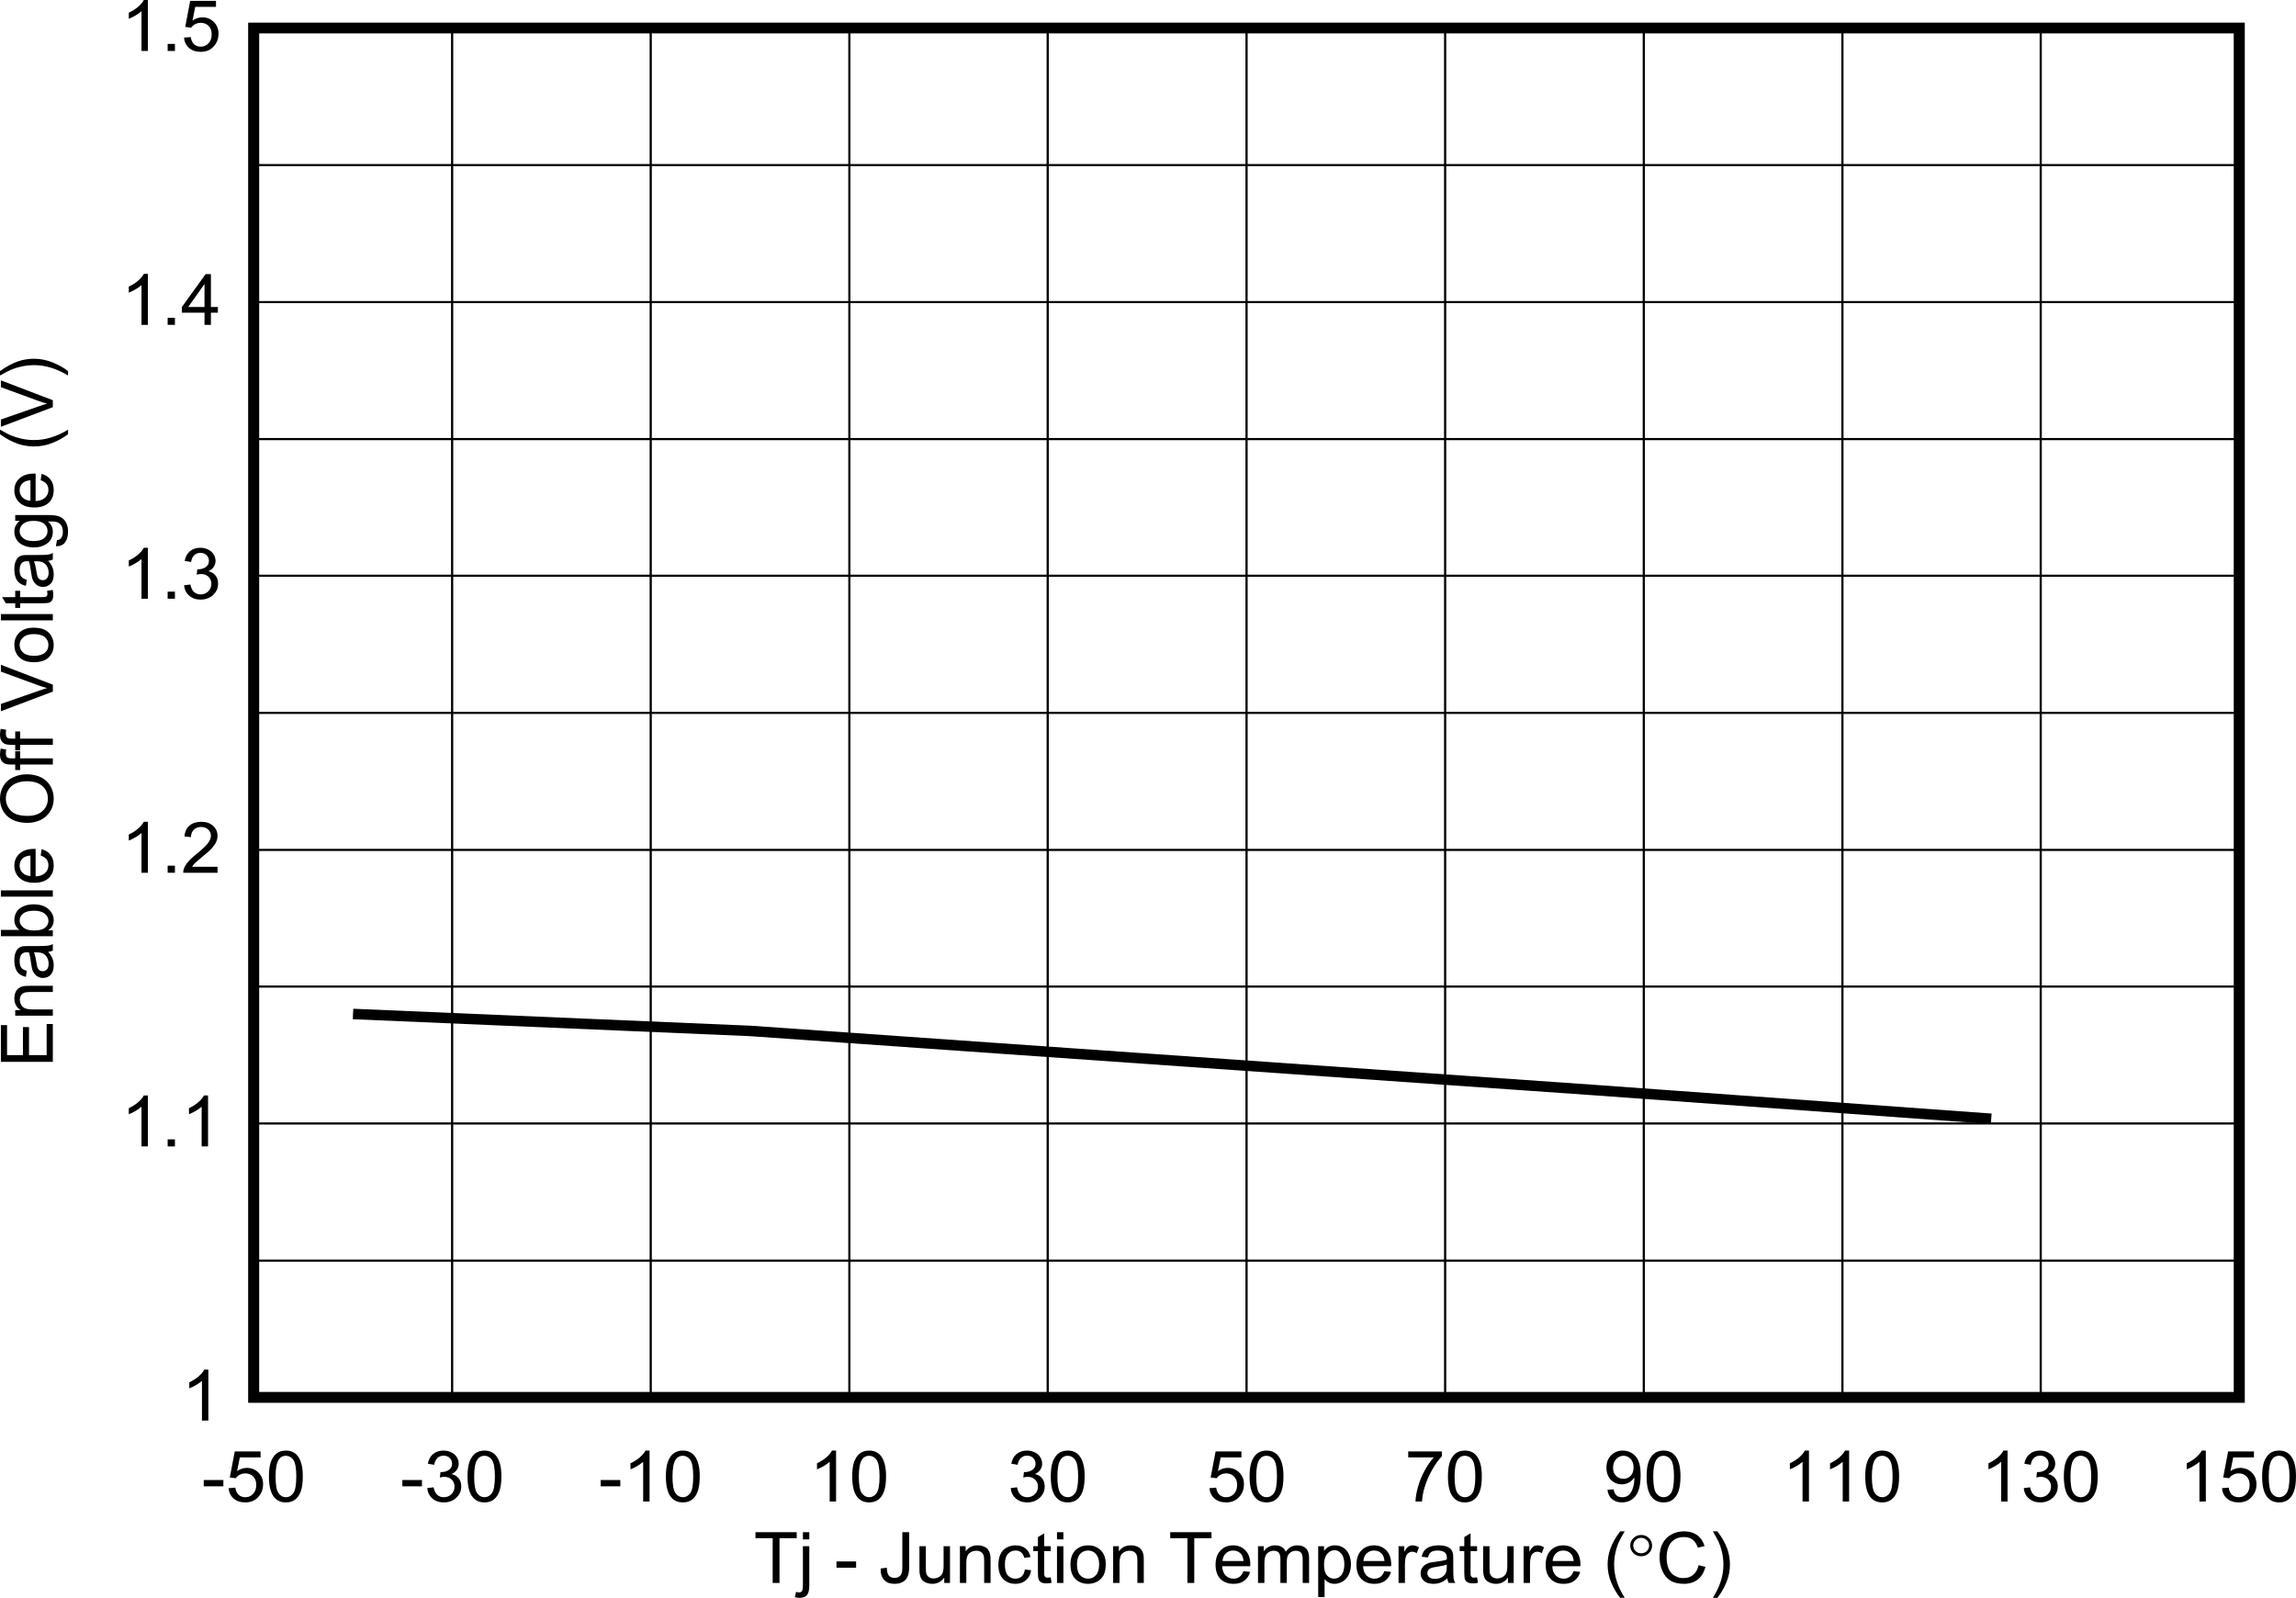 <?xml version="1.0" encoding="UTF-8" standalone="no"?>
<svg
   xmlns:dc="http://purl.org/dc/elements/1.1/"
   xmlns:cc="http://creativecommons.org/ns#"
   xmlns:rdf="http://www.w3.org/1999/02/22-rdf-syntax-ns#"
   xmlns:svg="http://www.w3.org/2000/svg"
   xmlns="http://www.w3.org/2000/svg"
   xmlns:xlink="http://www.w3.org/1999/xlink"
   xmlns:sodipodi="http://sodipodi.sourceforge.net/DTD/sodipodi-0.dtd"
   xmlns:inkscape="http://www.inkscape.org/namespaces/inkscape"
   sodipodi:docname="D704-ENOFF.pdf"
   id="svg458"
   version="1.2"
   viewBox="0 0 325.247 226.349"
   height="226.349pt"
   width="325.247pt">
  <sodipodi:namedview
     id="namedview460"
     inkscape:window-height="480"
     inkscape:window-width="640"
     inkscape:pageshadow="2"
     inkscape:pageopacity="0"
     guidetolerance="10"
     gridtolerance="10"
     objecttolerance="10"
     borderopacity="1"
     bordercolor="#666666"
     pagecolor="#ffffff" />
  <defs
     id="defs145">
    <g
       id="g143">
      <symbol
         id="glyph0-0"
         overflow="visible">
        <path
           inkscape:connector-curvature="0"
           id="path2"
           d="M 1.281,0 V -6.281 H 6.422 V 0 Z m 0.172,-0.156 h 4.812 V -6.125 h -4.812 z m 0,0"
           style="stroke:none" />
      </symbol>
      <symbol
         id="glyph0-1"
         overflow="visible">
        <path
           inkscape:connector-curvature="0"
           id="path5"
           d="m 2.672,0 v -6.344 h -2.438 V -7.188 h 5.844 v 0.844 h -2.438 V 0 Z m 0,0"
           style="stroke:none" />
      </symbol>
      <symbol
         id="glyph0-2"
         overflow="visible">
        <path
           inkscape:connector-curvature="0"
           id="path8"
           d="M 0.672,-6.172 V -7.188 h 0.906 v 1.016 z m -1.141,8.188 0.172,-0.75 C -0.117,1.316 0.02,1.344 0.125,1.344 c 0.184,0 0.32,-0.066 0.406,-0.188 C 0.621,1.039 0.672,0.742 0.672,0.266 v -5.469 h 0.906 V 0.281 C 1.578,0.926 1.488,1.375 1.312,1.625 1.102,1.945 0.742,2.109 0.234,2.109 c -0.238,0 -0.473,-0.035 -0.703,-0.094 z m 0,0"
           style="stroke:none" />
      </symbol>
      <symbol
         id="glyph0-3"
         overflow="visible">
        <path
           inkscape:connector-curvature="0"
           id="path11"
           d=""
           style="stroke:none" />
      </symbol>
      <symbol
         id="glyph0-4"
         overflow="visible">
        <path
           inkscape:connector-curvature="0"
           id="path14"
           d="m 0.328,-2.156 v -0.891 h 2.781 v 0.891 z m 0,0"
           style="stroke:none" />
      </symbol>
      <symbol
         id="glyph0-5"
         overflow="visible">
        <path
           inkscape:connector-curvature="0"
           id="path17"
           d="m 0.297,-2.047 0.875,-0.109 c 0.02,0.555 0.125,0.934 0.312,1.141 0.184,0.199 0.445,0.297 0.781,0.297 0.246,0 0.461,-0.055 0.641,-0.172 C 3.082,-1.004 3.203,-1.156 3.266,-1.344 3.336,-1.527 3.375,-1.828 3.375,-2.234 V -7.188 h 0.969 v 4.891 c 0,0.605 -0.082,1.074 -0.234,1.406 -0.148,0.336 -0.383,0.59 -0.703,0.766 -0.324,0.164 -0.699,0.25 -1.125,0.25 -0.648,0 -1.145,-0.18 -1.484,-0.547 -0.344,-0.363 -0.512,-0.906 -0.5,-1.625 z m 0,0"
           style="stroke:none" />
      </symbol>
      <symbol
         id="glyph0-6"
         overflow="visible">
        <path
           inkscape:connector-curvature="0"
           id="path20"
           d="M 4.172,0 V -0.766 C 3.754,-0.172 3.191,0.125 2.484,0.125 2.172,0.125 1.871,0.066 1.594,-0.047 1.32,-0.168 1.117,-0.32 0.984,-0.5 0.859,-0.676 0.77,-0.895 0.719,-1.156 0.676,-1.332 0.656,-1.609 0.656,-1.984 v -3.219 H 1.562 v 2.875 c 0,0.469 0.016,0.785 0.047,0.938 0.059,0.23 0.18,0.414 0.359,0.547 0.184,0.137 0.414,0.203 0.688,0.203 0.27,0 0.523,-0.066 0.766,-0.203 0.238,-0.133 0.406,-0.316 0.5,-0.547 0.102,-0.238 0.156,-0.582 0.156,-1.031 v -2.781 h 0.906 V 0 Z m 0,0"
           style="stroke:none" />
      </symbol>
      <symbol
         id="glyph0-7"
         overflow="visible">
        <path
           inkscape:connector-curvature="0"
           id="path23"
           d="m 0.672,0 v -5.203 h 0.812 v 0.734 c 0.395,-0.57 0.961,-0.859 1.703,-0.859 0.32,0 0.617,0.059 0.891,0.172 0.27,0.117 0.469,0.27 0.594,0.453 0.133,0.18 0.227,0.395 0.281,0.641 0.039,0.168 0.062,0.457 0.062,0.859 V 0 H 4.109 V -3.172 C 4.109,-3.523 4.07,-3.789 4,-3.969 3.926,-4.152 3.801,-4.301 3.625,-4.406 3.445,-4.508 3.238,-4.562 3,-4.562 c -0.387,0 -0.723,0.121 -1,0.359 -0.281,0.242 -0.422,0.695 -0.422,1.359 V 0 Z m 0,0"
           style="stroke:none" />
      </symbol>
      <symbol
         id="glyph0-8"
         overflow="visible">
        <path
           inkscape:connector-curvature="0"
           id="path26"
           d="m 4.156,-1.906 0.891,0.109 c -0.094,0.605 -0.348,1.082 -0.75,1.422 -0.398,0.336 -0.887,0.5 -1.469,0.5 -0.73,0 -1.32,-0.234 -1.766,-0.703 -0.438,-0.465 -0.656,-1.133 -0.656,-2 0,-0.559 0.094,-1.051 0.281,-1.469 C 0.871,-4.473 1.16,-4.789 1.547,-5 c 0.395,-0.215 0.82,-0.328 1.281,-0.328 0.582,0 1.055,0.148 1.422,0.438 0.363,0.281 0.598,0.691 0.703,1.219 l -0.875,0.125 C 3.992,-3.898 3.84,-4.16 3.625,-4.328 3.414,-4.504 3.16,-4.594 2.859,-4.594 c -0.449,0 -0.82,0.164 -1.109,0.484 -0.281,0.312 -0.422,0.816 -0.422,1.5 0,0.699 0.133,1.211 0.406,1.531 0.277,0.312 0.641,0.469 1.078,0.469 0.352,0 0.648,-0.102 0.891,-0.312 C 3.941,-1.137 4.094,-1.469 4.156,-1.906 Z m 0,0"
           style="stroke:none" />
      </symbol>
      <symbol
         id="glyph0-9"
         overflow="visible">
        <path
           inkscape:connector-curvature="0"
           id="path29"
           d="m 2.656,-0.797 0.125,0.781 C 2.531,0.035 2.301,0.062 2.094,0.062 1.77,0.062 1.512,0.012 1.328,-0.078 1.148,-0.18 1.023,-0.316 0.953,-0.484 0.879,-0.648 0.844,-1 0.844,-1.531 V -4.516 H 0.188 v -0.688 H 0.844 V -6.5 l 0.891,-0.531 v 1.828 H 2.656 v 0.688 H 1.734 v 3.031 c 0,0.262 0.016,0.43 0.047,0.5 0.039,0.062 0.094,0.121 0.156,0.172 0.07,0.043 0.176,0.062 0.312,0.062 0.102,0 0.238,-0.016 0.406,-0.047 z m 0,0"
           style="stroke:none" />
      </symbol>
      <symbol
         id="glyph0-10"
         overflow="visible">
        <path
           inkscape:connector-curvature="0"
           id="path32"
           d="M 0.688,-6.172 V -7.188 h 0.906 v 1.016 z M 0.688,0 V -5.203 H 1.594 V 0 Z m 0,0"
           style="stroke:none" />
      </symbol>
      <symbol
         id="glyph0-11"
         overflow="visible">
        <path
           inkscape:connector-curvature="0"
           id="path35"
           d="m 0.344,-2.609 c 0,-0.957 0.273,-1.672 0.828,-2.141 0.457,-0.383 1.016,-0.578 1.672,-0.578 0.727,0 1.328,0.238 1.797,0.703 0.465,0.469 0.703,1.121 0.703,1.953 0,0.668 -0.105,1.195 -0.312,1.578 C 4.82,-0.707 4.52,-0.402 4.125,-0.188 3.738,0.02 3.309,0.125 2.844,0.125 c -0.75,0 -1.355,-0.234 -1.812,-0.703 -0.461,-0.465 -0.688,-1.145 -0.688,-2.031 z m 0.922,0 c 0,0.668 0.145,1.168 0.438,1.5 0.301,0.336 0.68,0.5 1.141,0.5 0.445,0 0.816,-0.164 1.109,-0.5 0.301,-0.332 0.453,-0.844 0.453,-1.531 0,-0.633 -0.152,-1.117 -0.453,-1.453 -0.293,-0.332 -0.664,-0.5 -1.109,-0.5 -0.461,0 -0.84,0.168 -1.141,0.5 -0.293,0.324 -0.438,0.82 -0.438,1.484 z m 0,0"
           style="stroke:none" />
      </symbol>
      <symbol
         id="glyph0-12"
         overflow="visible">
        <path
           inkscape:connector-curvature="0"
           id="path38"
           d="m 4.328,-1.672 0.938,0.109 C 5.117,-1.031 4.84,-0.613 4.438,-0.312 4.039,-0.02 3.535,0.125 2.922,0.125 2.141,0.125 1.52,-0.109 1.062,-0.578 0.602,-1.055 0.375,-1.719 0.375,-2.562 c 0,-0.871 0.227,-1.551 0.688,-2.031 0.465,-0.488 1.066,-0.734 1.797,-0.734 0.715,0 1.301,0.242 1.75,0.719 0.457,0.469 0.688,1.137 0.688,2 0,0.055 -0.008,0.133 -0.016,0.234 H 1.312 c 0.027,0.574 0.191,1.012 0.484,1.312 0.301,0.305 0.676,0.453 1.125,0.453 0.332,0 0.613,-0.082 0.844,-0.25 0.238,-0.176 0.426,-0.445 0.562,-0.812 z m -2.969,-1.438 H 4.344 C 4.301,-3.543 4.184,-3.875 4,-4.094 c -0.293,-0.332 -0.668,-0.5 -1.125,-0.5 -0.418,0 -0.77,0.137 -1.047,0.406 -0.281,0.273 -0.441,0.633 -0.469,1.078 z m 0,0"
           style="stroke:none" />
      </symbol>
      <symbol
         id="glyph0-13"
         overflow="visible">
        <path
           inkscape:connector-curvature="0"
           id="path41"
           d="m 0.672,0 v -5.203 h 0.812 v 0.719 C 1.648,-4.73 1.875,-4.938 2.156,-5.094 c 0.277,-0.152 0.598,-0.234 0.953,-0.234 0.383,0 0.703,0.086 0.953,0.25 0.258,0.156 0.441,0.379 0.547,0.656 0.414,-0.602 0.961,-0.906 1.641,-0.906 0.527,0 0.938,0.148 1.219,0.438 0.289,0.281 0.438,0.723 0.438,1.312 V 0 H 7 V -3.281 C 7,-3.633 6.965,-3.891 6.906,-4.047 6.852,-4.199 6.746,-4.328 6.594,-4.422 6.438,-4.512 6.254,-4.562 6.047,-4.562 c -0.375,0 -0.691,0.129 -0.938,0.375 C 4.867,-3.945 4.75,-3.559 4.75,-3.031 V 0 H 3.844 v -3.391 c 0,-0.383 -0.074,-0.676 -0.219,-0.875 C 3.477,-4.461 3.238,-4.562 2.906,-4.562 c -0.262,0 -0.504,0.07 -0.719,0.203 -0.211,0.125 -0.367,0.316 -0.469,0.562 -0.094,0.25 -0.141,0.617 -0.141,1.094 V 0 Z m 0,0"
           style="stroke:none" />
      </symbol>
      <symbol
         id="glyph0-14"
         overflow="visible">
        <path
           inkscape:connector-curvature="0"
           id="path44"
           d="M 0.672,2 V -5.203 H 1.5 V -4.531 C 1.695,-4.801 1.914,-5 2.156,-5.125 c 0.246,-0.133 0.547,-0.203 0.891,-0.203 0.457,0 0.859,0.117 1.203,0.344 0.352,0.23 0.617,0.555 0.797,0.969 0.176,0.418 0.266,0.879 0.266,1.375 0,0.531 -0.102,1.012 -0.297,1.438 C 4.816,-0.773 4.527,-0.445 4.156,-0.219 3.781,0.008 3.387,0.125 2.984,0.125 2.68,0.125 2.41,0.059 2.172,-0.062 1.93,-0.184 1.73,-0.348 1.578,-0.547 V 2 Z M 1.5,-2.578 c 0,0.68 0.133,1.18 0.406,1.5 0.277,0.312 0.617,0.469 1.016,0.469 0.402,0 0.75,-0.164 1.031,-0.5 C 4.23,-1.441 4.375,-1.957 4.375,-2.656 c 0,-0.652 -0.145,-1.148 -0.422,-1.484 -0.273,-0.332 -0.602,-0.5 -0.984,-0.5 -0.387,0 -0.73,0.18 -1.031,0.531 C 1.645,-3.754 1.5,-3.242 1.5,-2.578 Z m 0,0"
           style="stroke:none" />
      </symbol>
      <symbol
         id="glyph0-15"
         overflow="visible">
        <path
           inkscape:connector-curvature="0"
           id="path47"
           d="m 0.672,0 v -5.203 h 0.812 v 0.781 c 0.207,-0.363 0.395,-0.602 0.562,-0.719 0.176,-0.121 0.375,-0.188 0.594,-0.188 0.301,0 0.609,0.098 0.922,0.281 L 3.25,-4.219 C 3.031,-4.352 2.809,-4.422 2.594,-4.422 c -0.199,0 -0.379,0.066 -0.531,0.188 C 1.906,-4.117 1.789,-3.957 1.719,-3.75 1.625,-3.438 1.578,-3.098 1.578,-2.734 V 0 Z m 0,0"
           style="stroke:none" />
      </symbol>
      <symbol
         id="glyph0-16"
         overflow="visible">
        <path
           inkscape:connector-curvature="0"
           id="path50"
           d="M 4.156,-0.641 C 3.82,-0.359 3.496,-0.16 3.188,-0.047 2.875,0.066 2.539,0.125 2.188,0.125 1.602,0.125 1.152,-0.016 0.844,-0.297 0.531,-0.574 0.375,-0.938 0.375,-1.375 c 0,-0.246 0.055,-0.477 0.172,-0.688 0.121,-0.215 0.281,-0.391 0.469,-0.516 C 1.211,-2.699 1.43,-2.801 1.672,-2.875 1.848,-2.914 2.113,-2.957 2.469,-3 3.195,-3.082 3.734,-3.188 4.078,-3.312 4.086,-3.426 4.094,-3.5 4.094,-3.531 c 0,-0.363 -0.09,-0.617 -0.266,-0.766 -0.23,-0.195 -0.574,-0.297 -1.031,-0.297 -0.43,0 -0.742,0.074 -0.938,0.219 -0.199,0.148 -0.352,0.402 -0.453,0.766 l -0.875,-0.109 c 0.07,-0.371 0.203,-0.672 0.391,-0.891 0.184,-0.227 0.453,-0.406 0.797,-0.531 0.352,-0.121 0.758,-0.188 1.219,-0.188 0.445,0 0.812,0.055 1.094,0.156 0.289,0.105 0.504,0.242 0.641,0.406 0.133,0.156 0.227,0.355 0.281,0.594 C 4.98,-4.023 5,-3.754 5,-3.359 V -2.188 C 5,-1.363 5.016,-0.84 5.047,-0.625 5.086,-0.406 5.164,-0.195 5.281,0 H 4.344 C 4.25,-0.184 4.184,-0.398 4.156,-0.641 Z m -0.078,-1.969 c -0.324,0.125 -0.816,0.238 -1.469,0.328 -0.375,0.055 -0.645,0.117 -0.797,0.188 -0.148,0.062 -0.27,0.16 -0.359,0.281 -0.086,0.125 -0.125,0.27 -0.125,0.422 0,0.23 0.086,0.426 0.266,0.578 0.184,0.156 0.457,0.234 0.812,0.234 0.352,0 0.664,-0.07 0.938,-0.219 C 3.613,-0.941 3.812,-1.145 3.938,-1.406 4.027,-1.602 4.078,-1.898 4.078,-2.297 Z m 0,0"
           style="stroke:none" />
      </symbol>
      <symbol
         id="glyph0-17"
         overflow="visible">
        <path
           inkscape:connector-curvature="0"
           id="path53"
           d="M 2.406,2.109 C 1.906,1.492 1.48,0.773 1.141,-0.047 0.797,-0.867 0.625,-1.723 0.625,-2.609 0.625,-3.379 0.754,-4.125 1.016,-4.844 1.305,-5.664 1.77,-6.488 2.406,-7.312 H 3.047 C 2.641,-6.633 2.371,-6.148 2.25,-5.859 2.039,-5.41 1.879,-4.934 1.766,-4.438 c -0.148,0.605 -0.219,1.223 -0.219,1.844 0,1.574 0.5,3.141 1.5,4.703 z m 0,0"
           style="stroke:none" />
      </symbol>
      <symbol
         id="glyph0-18"
         overflow="visible">
        <path
           inkscape:connector-curvature="0"
           id="path56"
           d="m 6.047,-2.516 0.969,0.234 C 6.816,-1.5 6.449,-0.898 5.922,-0.484 5.391,-0.078 4.738,0.125 3.969,0.125 c -0.793,0 -1.441,-0.156 -1.938,-0.469 -0.492,-0.32 -0.867,-0.781 -1.125,-1.375 -0.262,-0.602 -0.391,-1.25 -0.391,-1.938 0,-0.738 0.145,-1.391 0.438,-1.953 0.289,-0.559 0.707,-0.984 1.25,-1.266 0.539,-0.289 1.133,-0.438 1.781,-0.438 0.738,0 1.359,0.184 1.859,0.547 0.496,0.367 0.848,0.883 1.047,1.547 L 5.938,-5 C 5.758,-5.52 5.508,-5.898 5.188,-6.141 4.863,-6.379 4.457,-6.5 3.969,-6.5 c -0.562,0 -1.039,0.137 -1.422,0.406 -0.375,0.262 -0.645,0.617 -0.797,1.062 -0.156,0.449 -0.234,0.91 -0.234,1.375 0,0.617 0.086,1.152 0.266,1.609 0.184,0.449 0.473,0.789 0.859,1.016 0.383,0.23 0.801,0.344 1.25,0.344 0.539,0 1,-0.148 1.375,-0.453 0.383,-0.309 0.645,-0.77 0.781,-1.375 z m 0,0"
           style="stroke:none" />
      </symbol>
      <symbol
         id="glyph0-19"
         overflow="visible">
        <path
           inkscape:connector-curvature="0"
           id="path59"
           d="M 1.266,2.109 H 0.625 c 0.996,-1.562 1.5,-3.129 1.5,-4.703 0,-0.613 -0.074,-1.227 -0.219,-1.844 C 1.789,-4.926 1.633,-5.395 1.438,-5.844 1.301,-6.133 1.027,-6.625 0.625,-7.312 h 0.641 c 0.633,0.824 1.102,1.648 1.406,2.469 0.246,0.719 0.375,1.465 0.375,2.234 0,0.887 -0.176,1.742 -0.516,2.562 C 2.188,0.773 1.762,1.492 1.266,2.109 Z m 0,0"
           style="stroke:none" />
      </symbol>
      <symbol
         id="glyph0-20"
         overflow="visible">
        <path
           inkscape:connector-curvature="0"
           id="path62"
           d="M 0.422,-1.891 1.375,-1.969 c 0.07,0.461 0.234,0.805 0.484,1.031 0.258,0.219 0.57,0.328 0.938,0.328 0.426,0 0.789,-0.156 1.094,-0.469 0.301,-0.32 0.453,-0.75 0.453,-1.281 0,-0.496 -0.148,-0.895 -0.438,-1.188 -0.281,-0.289 -0.66,-0.438 -1.125,-0.438 -0.293,0 -0.559,0.07 -0.797,0.203 -0.23,0.125 -0.414,0.289 -0.547,0.484 L 0.594,-3.406 1.297,-7.094 h 3.656 V -6.25 h -2.938 L 1.625,-4.312 c 0.445,-0.301 0.91,-0.453 1.391,-0.453 0.645,0 1.188,0.223 1.625,0.656 0.445,0.43 0.672,0.988 0.672,1.672 0,0.648 -0.199,1.211 -0.594,1.688 C 4.25,-0.164 3.605,0.125 2.797,0.125 2.117,0.125 1.566,-0.055 1.141,-0.422 0.723,-0.785 0.48,-1.273 0.422,-1.891 Z m 0,0"
           style="stroke:none" />
      </symbol>
      <symbol
         id="glyph0-21"
         overflow="visible">
        <path
           inkscape:connector-curvature="0"
           id="path65"
           d="m 0.422,-3.547 c 0,-0.852 0.086,-1.535 0.266,-2.047 0.184,-0.52 0.453,-0.922 0.797,-1.203 0.352,-0.277 0.801,-0.422 1.344,-0.422 0.395,0 0.738,0.082 1.031,0.234 0.301,0.156 0.547,0.383 0.734,0.672 0.195,0.293 0.348,0.652 0.453,1.078 0.113,0.418 0.172,0.98 0.172,1.688 0,0.844 -0.09,1.527 -0.266,2.047 C 4.773,-0.977 4.508,-0.574 4.156,-0.297 3.812,-0.016 3.367,0.125 2.828,0.125 2.117,0.125 1.559,-0.125 1.156,-0.625 0.664,-1.215 0.422,-2.191 0.422,-3.547 Z m 0.938,0 c 0,1.18 0.141,1.965 0.422,2.359 0.277,0.387 0.629,0.578 1.047,0.578 0.414,0 0.766,-0.191 1.047,-0.578 0.277,-0.395 0.422,-1.18 0.422,-2.359 0,-1.184 -0.145,-1.973 -0.422,-2.359 -0.281,-0.383 -0.637,-0.578 -1.062,-0.578 -0.418,0 -0.746,0.176 -0.984,0.516 -0.312,0.438 -0.469,1.246 -0.469,2.422 z m 0,0"
           style="stroke:none" />
      </symbol>
      <symbol
         id="glyph0-22"
         overflow="visible">
        <path
           inkscape:connector-curvature="0"
           id="path68"
           d="m 0.438,-1.906 0.891,-0.109 c 0.102,0.5 0.281,0.863 0.531,1.078 0.246,0.219 0.555,0.328 0.922,0.328 0.414,0 0.77,-0.141 1.062,-0.422 0.301,-0.289 0.453,-0.648 0.453,-1.078 0,-0.402 -0.137,-0.738 -0.406,-1 C 3.617,-3.367 3.27,-3.5 2.844,-3.5 c -0.168,0 -0.379,0.035 -0.625,0.094 L 2.312,-4.172 c 0.059,0 0.109,0 0.141,0 0.383,0 0.727,-0.098 1.031,-0.297 0.309,-0.195 0.469,-0.5 0.469,-0.906 0,-0.32 -0.117,-0.586 -0.344,-0.797 C 3.391,-6.387 3.102,-6.5 2.75,-6.5 c -0.344,0 -0.637,0.113 -0.875,0.328 -0.23,0.219 -0.383,0.543 -0.453,0.969 l -0.906,-0.156 c 0.113,-0.59 0.363,-1.051 0.75,-1.375 0.395,-0.32 0.883,-0.484 1.469,-0.484 0.402,0 0.773,0.086 1.109,0.25 0.34,0.168 0.602,0.398 0.781,0.688 0.176,0.293 0.266,0.602 0.266,0.922 0,0.312 -0.09,0.602 -0.266,0.859 -0.168,0.25 -0.418,0.457 -0.75,0.609 0.434,0.094 0.773,0.301 1.016,0.609 C 5.129,-2.977 5.25,-2.59 5.25,-2.125 5.25,-1.5 5.012,-0.965 4.547,-0.531 4.078,-0.094 3.48,0.125 2.766,0.125 2.117,0.125 1.582,-0.062 1.156,-0.438 0.727,-0.809 0.488,-1.301 0.438,-1.906 Z m 0,0"
           style="stroke:none" />
      </symbol>
      <symbol
         id="glyph0-23"
         overflow="visible">
        <path
           inkscape:connector-curvature="0"
           id="path71"
           d="M 3.828,0 H 2.922 V -5.625 C 2.703,-5.426 2.414,-5.223 2.062,-5.016 1.719,-4.816 1.402,-4.664 1.125,-4.562 V -5.422 C 1.621,-5.648 2.062,-5.926 2.438,-6.25 2.82,-6.582 3.094,-6.906 3.25,-7.219 h 0.578 z m 0,0"
           style="stroke:none" />
      </symbol>
      <symbol
         id="glyph0-24"
         overflow="visible">
        <path
           inkscape:connector-curvature="0"
           id="path74"
           d="M 0.484,-6.25 V -7.094 H 5.25 v 0.688 c -0.469,0.48 -0.934,1.129 -1.391,1.938 -0.461,0.812 -0.816,1.645 -1.062,2.484 C 2.609,-1.379 2.488,-0.715 2.438,0 H 1.516 c 0.008,-0.559 0.125,-1.242 0.344,-2.047 0.215,-0.801 0.531,-1.57 0.938,-2.312 C 3.199,-5.105 3.633,-5.738 4.094,-6.25 Z m 0,0"
           style="stroke:none" />
      </symbol>
      <symbol
         id="glyph0-25"
         overflow="visible">
        <path
           inkscape:connector-curvature="0"
           id="path77"
           d="m 0.562,-1.656 0.875,-0.078 c 0.07,0.398 0.207,0.684 0.406,0.859 0.207,0.18 0.477,0.266 0.812,0.266 0.27,0 0.508,-0.055 0.719,-0.172 0.207,-0.121 0.379,-0.289 0.516,-0.5 0.133,-0.207 0.25,-0.488 0.344,-0.844 C 4.324,-2.477 4.375,-2.836 4.375,-3.203 c 0,-0.039 -0.008,-0.102 -0.016,-0.188 -0.18,0.281 -0.426,0.512 -0.734,0.688 -0.312,0.18 -0.652,0.266 -1.016,0.266 -0.617,0 -1.137,-0.211 -1.562,-0.641 -0.418,-0.434 -0.625,-1.008 -0.625,-1.719 0,-0.727 0.219,-1.312 0.656,-1.75 0.445,-0.445 1,-0.672 1.656,-0.672 0.477,0 0.914,0.129 1.312,0.375 0.402,0.25 0.707,0.613 0.906,1.078 0.207,0.469 0.312,1.145 0.312,2.016 0,0.93 -0.105,1.664 -0.312,2.203 -0.199,0.543 -0.504,0.961 -0.906,1.25 C 3.641,-0.016 3.164,0.125 2.625,0.125 2.051,0.125 1.582,-0.031 1.219,-0.344 0.852,-0.652 0.633,-1.094 0.562,-1.656 Z m 3.703,-3.188 c 0,-0.496 -0.145,-0.895 -0.422,-1.188 -0.273,-0.301 -0.605,-0.453 -1,-0.453 -0.398,0 -0.746,0.164 -1.047,0.484 -0.293,0.312 -0.438,0.727 -0.438,1.234 0,0.461 0.141,0.836 0.422,1.125 0.277,0.281 0.629,0.422 1.047,0.422 0.414,0 0.758,-0.141 1.031,-0.422 0.27,-0.289 0.406,-0.691 0.406,-1.203 z m 0,0"
           style="stroke:none" />
      </symbol>
      <symbol
         id="glyph0-26"
         overflow="visible">
        <path
           inkscape:connector-curvature="0"
           id="path80"
           d="m 0.938,0 v -1 h 1.031 v 1 z m 0,0"
           style="stroke:none" />
      </symbol>
      <symbol
         id="glyph0-27"
         overflow="visible">
        <path
           inkscape:connector-curvature="0"
           id="path83"
           d="M 5.172,-0.844 V 0 H 0.312 C 0.301,-0.207 0.336,-0.41 0.422,-0.609 0.543,-0.93 0.742,-1.25 1.016,-1.562 1.285,-1.883 1.676,-2.25 2.188,-2.656 2.988,-3.301 3.531,-3.812 3.812,-4.188 4.09,-4.559 4.234,-4.914 4.234,-5.25 c 0,-0.34 -0.133,-0.633 -0.391,-0.875 -0.25,-0.238 -0.586,-0.359 -1,-0.359 -0.43,0 -0.773,0.133 -1.031,0.391 -0.262,0.25 -0.398,0.602 -0.406,1.047 L 0.484,-5.141 C 0.543,-5.816 0.785,-6.332 1.203,-6.688 1.617,-7.039 2.176,-7.219 2.875,-7.219 c 0.707,0 1.266,0.195 1.672,0.578 0.414,0.375 0.625,0.852 0.625,1.422 0,0.281 -0.066,0.566 -0.188,0.844 -0.125,0.281 -0.332,0.582 -0.609,0.891 -0.273,0.305 -0.738,0.723 -1.391,1.25 -0.543,0.449 -0.895,0.754 -1.047,0.906 -0.148,0.156 -0.273,0.32 -0.375,0.484 z m 0,0"
           style="stroke:none" />
      </symbol>
      <symbol
         id="glyph0-28"
         overflow="visible">
        <path
           inkscape:connector-curvature="0"
           id="path86"
           d="M 3.328,0 V -1.719 H 0.125 v -0.812 L 3.484,-7.188 h 0.75 v 4.656 H 5.219 v 0.812 H 4.234 V 0 Z m 0,-2.531 v -3.25 l -2.312,3.25 z m 0,0"
           style="stroke:none" />
      </symbol>
      <symbol
         id="glyph1-0"
         overflow="visible">
        <path
           inkscape:connector-curvature="0"
           id="path89"
           d="M 0.516,0 V -6.281 H 5.656 V 0 Z m 0.156,-0.156 H 5.5 V -6.125 H 0.672 Z m 0,0"
           style="stroke:none" />
      </symbol>
      <symbol
         id="glyph1-1"
         overflow="visible">
        <path
           inkscape:connector-curvature="0"
           id="path92"
           d="m 3.594,-5.297 c 0,0.418 -0.152,0.777 -0.453,1.078 -0.305,0.293 -0.668,0.438 -1.094,0.438 -0.43,0 -0.793,-0.145 -1.094,-0.438 C 0.648,-4.52 0.5,-4.879 0.5,-5.297 c 0,-0.414 0.148,-0.77 0.453,-1.062 0.301,-0.289 0.664,-0.438 1.094,-0.438 0.426,0 0.789,0.148 1.094,0.438 0.301,0.293 0.453,0.648 0.453,1.062 z m -0.422,0 C 3.172,-5.598 3.059,-5.852 2.844,-6.062 2.625,-6.277 2.355,-6.391 2.047,-6.391 c -0.312,0 -0.582,0.113 -0.797,0.328 -0.219,0.211 -0.328,0.465 -0.328,0.766 0,0.305 0.109,0.566 0.328,0.781 0.215,0.211 0.484,0.312 0.797,0.312 0.309,0 0.578,-0.102 0.797,-0.312 0.215,-0.215 0.328,-0.477 0.328,-0.781 z m 0,0"
           style="stroke:none" />
      </symbol>
      <symbol
         id="glyph2-0"
         overflow="visible">
        <path
           inkscape:connector-curvature="0"
           id="path95"
           d="M 0,-1.25 H -6.422 V -6.281 H 0 Z M -0.156,-1.406 V -6.125 h -6.109 v 4.719 z m 0,0"
           style="stroke:none" />
      </symbol>
      <symbol
         id="glyph2-1"
         overflow="visible">
        <path
           inkscape:connector-curvature="0"
           id="path98"
           d="M 0,-0.797 H -7.359 V -6 h 0.875 v 4.25 h 2.25 V -5.719 H -3.375 V -1.75 h 2.5 V -6.156 H 0 Z m 0,0"
           style="stroke:none" />
      </symbol>
      <symbol
         id="glyph2-2"
         overflow="visible">
        <path
           inkscape:connector-curvature="0"
           id="path101"
           d="m 0,-0.656 h -5.328 v -0.797 h 0.75 c -0.582,-0.383 -0.875,-0.938 -0.875,-1.656 0,-0.32 0.059,-0.613 0.172,-0.875 0.117,-0.258 0.27,-0.453 0.453,-0.578 0.188,-0.133 0.414,-0.227 0.672,-0.281 0.168,-0.027 0.461,-0.047 0.875,-0.047 H 0 v 0.875 h -3.25 c -0.363,0 -0.633,0.039 -0.812,0.109 -0.184,0.062 -0.332,0.184 -0.438,0.359 -0.113,0.18 -0.172,0.387 -0.172,0.625 0,0.375 0.129,0.699 0.375,0.969 0.242,0.273 0.707,0.406 1.391,0.406 H 0 Z m 0,0"
           style="stroke:none" />
      </symbol>
      <symbol
         id="glyph2-3"
         overflow="visible">
        <path
           inkscape:connector-curvature="0"
           id="path104"
           d="m -0.656,-4.062 c 0.281,0.324 0.488,0.645 0.609,0.953 0.113,0.305 0.172,0.629 0.172,0.969 0,0.574 -0.141,1.02 -0.422,1.328 -0.289,0.305 -0.66,0.453 -1.109,0.453 -0.258,0 -0.492,-0.055 -0.703,-0.172 C -2.324,-0.652 -2.504,-0.812 -2.641,-1 -2.773,-1.184 -2.875,-1.395 -2.938,-1.625 -2.977,-1.801 -3.023,-2.062 -3.078,-2.406 -3.16,-3.121 -3.266,-3.648 -3.391,-3.984 -3.504,-3.992 -3.582,-4 -3.625,-4 c -0.363,0 -0.617,0.086 -0.766,0.25 -0.207,0.23 -0.312,0.57 -0.312,1.016 0,0.418 0.082,0.727 0.234,0.922 0.148,0.199 0.41,0.348 0.781,0.438 l -0.125,0.859 c -0.371,-0.082 -0.676,-0.211 -0.906,-0.391 -0.238,-0.176 -0.422,-0.43 -0.547,-0.766 -0.121,-0.34 -0.188,-0.738 -0.188,-1.188 0,-0.445 0.059,-0.805 0.172,-1.078 0.105,-0.277 0.242,-0.488 0.406,-0.625 0.156,-0.133 0.363,-0.227 0.609,-0.281 C -4.117,-4.863 -3.84,-4.875 -3.438,-4.875 h 1.203 c 0.844,0 1.379,-0.02 1.594,-0.062 C -0.422,-4.977 -0.207,-5.051 0,-5.156 v 0.922 c -0.184,0.094 -0.406,0.152 -0.656,0.172 z m -2.016,0.078 c 0.137,0.324 0.254,0.805 0.344,1.438 0.055,0.367 0.117,0.629 0.188,0.781 0.062,0.148 0.16,0.262 0.281,0.344 0.125,0.074 0.27,0.109 0.422,0.109 0.25,0 0.457,-0.086 0.609,-0.266 0.156,-0.176 0.234,-0.438 0.234,-0.781 0,-0.332 -0.07,-0.629 -0.219,-0.891 -0.152,-0.27 -0.363,-0.469 -0.625,-0.594 -0.207,-0.09 -0.508,-0.141 -0.906,-0.141 z m 0,0"
           style="stroke:none" />
      </symbol>
      <symbol
         id="glyph2-4"
         overflow="visible">
        <path
           inkscape:connector-curvature="0"
           id="path107"
           d="m 0,-1.484 v 0.828 h -7.359 v -0.891 h 2.625 c -0.477,-0.363 -0.719,-0.836 -0.719,-1.422 0,-0.32 0.07,-0.625 0.203,-0.906 0.125,-0.289 0.309,-0.523 0.547,-0.703 0.242,-0.184 0.535,-0.332 0.875,-0.438 0.336,-0.102 0.695,-0.156 1.078,-0.156 0.918,0 1.629,0.227 2.125,0.672 0.5,0.438 0.75,0.965 0.75,1.578 0,0.617 -0.266,1.098 -0.797,1.438 z m -2.703,0.016 c 0.637,0 1.102,-0.082 1.391,-0.25 0.461,-0.277 0.688,-0.656 0.688,-1.125 0,-0.383 -0.172,-0.719 -0.516,-1 -0.34,-0.277 -0.852,-0.422 -1.531,-0.422 -0.695,0 -1.207,0.137 -1.531,0.406 -0.332,0.262 -0.5,0.586 -0.5,0.969 0,0.387 0.176,0.723 0.516,1 0.336,0.281 0.832,0.422 1.484,0.422 z m 0,0"
           style="stroke:none" />
      </symbol>
      <symbol
         id="glyph2-5"
         overflow="visible">
        <path
           inkscape:connector-curvature="0"
           id="path110"
           d="M 0,-0.641 H -7.359 V -1.531 H 0 Z m 0,0"
           style="stroke:none" />
      </symbol>
      <symbol
         id="glyph2-6"
         overflow="visible">
        <path
           inkscape:connector-curvature="0"
           id="path113"
           d="m -1.719,-4.234 0.125,-0.906 c 0.543,0.148 0.965,0.418 1.266,0.812 0.305,0.387 0.453,0.883 0.453,1.484 0,0.762 -0.238,1.367 -0.719,1.812 C -1.07,-0.594 -1.75,-0.375 -2.625,-0.375 c -0.895,0 -1.586,-0.223 -2.078,-0.672 -0.496,-0.445 -0.75,-1.031 -0.75,-1.75 0,-0.695 0.246,-1.266 0.734,-1.703 0.48,-0.445 1.164,-0.672 2.047,-0.672 0.055,0 0.133,0 0.234,0 v 3.891 c 0.586,-0.027 1.035,-0.191 1.344,-0.484 0.312,-0.289 0.469,-0.656 0.469,-1.094 0,-0.32 -0.082,-0.598 -0.25,-0.828 -0.176,-0.227 -0.457,-0.41 -0.844,-0.547 z m -1.453,2.906 v -2.906 c -0.445,0.043 -0.785,0.152 -1.016,0.328 -0.34,0.281 -0.516,0.648 -0.516,1.094 0,0.406 0.145,0.754 0.422,1.031 0.273,0.273 0.645,0.426 1.109,0.453 z m 0,0"
           style="stroke:none" />
      </symbol>
      <symbol
         id="glyph2-7"
         overflow="visible">
        <path
           inkscape:connector-curvature="0"
           id="path116"
           d=""
           style="stroke:none" />
      </symbol>
      <symbol
         id="glyph2-8"
         overflow="visible">
        <path
           inkscape:connector-curvature="0"
           id="path119"
           d="m -3.578,-0.484 c -1.227,0 -2.188,-0.316 -2.875,-0.953 -0.684,-0.645 -1.031,-1.473 -1.031,-2.484 0,-0.664 0.164,-1.266 0.484,-1.797 0.324,-0.539 0.777,-0.945 1.359,-1.219 0.574,-0.277 1.23,-0.422 1.969,-0.422 0.75,0 1.426,0.148 2.016,0.438 0.586,0.293 1.027,0.711 1.328,1.25 0.305,0.543 0.453,1.129 0.453,1.75 0,0.68 -0.164,1.285 -0.5,1.812 -0.332,0.531 -0.785,0.941 -1.359,1.219 -0.582,0.273 -1.195,0.406 -1.844,0.406 z M -3.562,-1.469 c 0.887,0 1.586,-0.227 2.094,-0.688 0.512,-0.465 0.766,-1.055 0.766,-1.766 0,-0.715 -0.254,-1.305 -0.766,-1.766 -0.52,-0.457 -1.254,-0.688 -2.203,-0.688 -0.602,0 -1.125,0.102 -1.562,0.297 -0.445,0.199 -0.797,0.492 -1.047,0.875 -0.246,0.375 -0.375,0.801 -0.375,1.266 0,0.68 0.242,1.262 0.719,1.75 0.469,0.48 1.262,0.719 2.375,0.719 z m 0,0"
           style="stroke:none" />
      </symbol>
      <symbol
         id="glyph2-9"
         overflow="visible">
        <path
           inkscape:connector-curvature="0"
           id="path122"
           d="m 0,-0.875 h -4.625 v 0.781 H -5.328 V -0.875 H -5.906 c -0.352,0 -0.617,-0.031 -0.797,-0.094 -0.227,-0.082 -0.414,-0.227 -0.562,-0.438 -0.145,-0.215 -0.219,-0.52 -0.219,-0.906 0,-0.246 0.035,-0.523 0.094,-0.828 L -6.609,-3 c -0.027,0.18 -0.047,0.352 -0.047,0.516 0,0.273 0.059,0.465 0.172,0.578 0.117,0.105 0.336,0.156 0.656,0.156 h 0.5 V -2.766 H -4.625 V -1.75 H 0 Z m 0,0"
           style="stroke:none" />
      </symbol>
      <symbol
         id="glyph2-10"
         overflow="visible">
        <path
           inkscape:connector-curvature="0"
           id="path125"
           d="m 0,-2.828 -7.359,2.781 v -1.031 l 5.344,-1.859 c 0.43,-0.152 0.832,-0.285 1.203,-0.391 -0.395,-0.102 -0.797,-0.227 -1.203,-0.375 L -7.359,-5.656 V -6.625 L 0,-3.812 Z m 0,0"
           style="stroke:none" />
      </symbol>
      <symbol
         id="glyph2-11"
         overflow="visible">
        <path
           inkscape:connector-curvature="0"
           id="path128"
           d="m -2.672,-0.328 c -0.977,0 -1.707,-0.27 -2.188,-0.812 -0.395,-0.445 -0.594,-0.992 -0.594,-1.641 0,-0.707 0.242,-1.289 0.719,-1.75 0.48,-0.457 1.148,-0.688 2,-0.688 0.68,0 1.215,0.105 1.609,0.312 0.398,0.199 0.707,0.492 0.922,0.875 0.215,0.387 0.328,0.805 0.328,1.25 0,0.73 -0.238,1.324 -0.719,1.781 -0.477,0.449 -1.172,0.672 -2.078,0.672 z m 0,-0.906 c 0.688,0 1.207,-0.145 1.547,-0.438 0.336,-0.289 0.5,-0.66 0.5,-1.109 0,-0.434 -0.164,-0.801 -0.5,-1.094 -0.34,-0.289 -0.867,-0.438 -1.578,-0.438 -0.652,0 -1.148,0.152 -1.484,0.453 -0.34,0.293 -0.516,0.652 -0.516,1.078 0,0.449 0.176,0.82 0.516,1.109 0.336,0.293 0.84,0.438 1.516,0.438 z m 0,0"
           style="stroke:none" />
      </symbol>
      <symbol
         id="glyph2-12"
         overflow="visible">
        <path
           inkscape:connector-curvature="0"
           id="path131"
           d="m -0.812,-2.594 0.797,-0.125 c 0.051,0.25 0.078,0.477 0.078,0.672 0,0.324 -0.051,0.574 -0.141,0.75 -0.102,0.168 -0.238,0.289 -0.406,0.359 -0.176,0.074 -0.535,0.109 -1.078,0.109 H -4.625 v 0.656 h -0.703 v -0.656 H -6.656 l -0.531,-0.875 h 1.859 V -2.594 H -4.625 v 0.891 h 3.109 c 0.262,0 0.43,-0.016 0.5,-0.047 0.074,-0.027 0.137,-0.078 0.188,-0.141 0.043,-0.07 0.062,-0.176 0.062,-0.312 0,-0.09 -0.016,-0.223 -0.047,-0.391 z m 0,0"
           style="stroke:none" />
      </symbol>
      <symbol
         id="glyph2-13"
         overflow="visible">
        <path
           inkscape:connector-curvature="0"
           id="path134"
           d="m 0.438,-0.5 0.141,-0.859 c 0.27,-0.027 0.469,-0.129 0.594,-0.297 0.164,-0.215 0.25,-0.52 0.25,-0.906 0,-0.402 -0.09,-0.719 -0.266,-0.938 -0.168,-0.227 -0.398,-0.379 -0.688,-0.453 -0.188,-0.039 -0.578,-0.062 -1.172,-0.062 C -0.234,-3.629 0,-3.148 0,-2.578 c 0,0.719 -0.266,1.277 -0.797,1.672 -0.527,0.387 -1.164,0.578 -1.906,0.578 -0.496,0 -0.961,-0.086 -1.391,-0.266 -0.434,-0.176 -0.77,-0.438 -1,-0.781 -0.238,-0.34 -0.359,-0.742 -0.359,-1.203 0,-0.613 0.258,-1.117 0.766,-1.516 h -0.641 v -0.828 h 4.609 c 0.82,0 1.406,0.086 1.75,0.25 0.352,0.168 0.629,0.434 0.828,0.797 0.195,0.355 0.297,0.793 0.297,1.312 0,0.625 -0.145,1.133 -0.422,1.516 C 1.453,-0.672 1.02,-0.488 0.438,-0.5 Z m -3.203,-0.734 c 0.699,0 1.211,-0.133 1.531,-0.406 C -0.91,-1.91 -0.75,-2.25 -0.75,-2.656 c 0,-0.402 -0.156,-0.742 -0.469,-1.016 -0.32,-0.277 -0.828,-0.422 -1.516,-0.422 -0.645,0 -1.133,0.145 -1.469,0.422 -0.332,0.281 -0.5,0.629 -0.5,1.031 0,0.387 0.168,0.723 0.5,1 0.324,0.273 0.805,0.406 1.438,0.406 z m 0,0"
           style="stroke:none" />
      </symbol>
      <symbol
         id="glyph2-14"
         overflow="visible">
        <path
           inkscape:connector-curvature="0"
           id="path137"
           d="m 2.156,-2.344 c -0.625,0.48 -1.363,0.895 -2.203,1.234 -0.84,0.336 -1.719,0.5 -2.625,0.5 -0.789,0 -1.551,-0.125 -2.281,-0.375 -0.84,-0.289 -1.688,-0.742 -2.531,-1.359 v -0.641 c 0.699,0.398 1.195,0.66 1.484,0.781 0.469,0.199 0.957,0.355 1.453,0.469 0.625,0.148 1.258,0.219 1.891,0.219 1.605,0 3.207,-0.488 4.812,-1.469 z m 0,0"
           style="stroke:none" />
      </symbol>
      <symbol
         id="glyph2-15"
         overflow="visible">
        <path
           inkscape:connector-curvature="0"
           id="path140"
           d="m 2.156,-1.234 v 0.625 c -1.605,-0.977 -3.207,-1.469 -4.812,-1.469 -0.633,0 -1.258,0.074 -1.875,0.219 -0.496,0.105 -0.984,0.262 -1.453,0.469 -0.301,0.125 -0.801,0.387 -1.5,0.781 v -0.625 c 0.844,-0.613 1.691,-1.07 2.531,-1.375 0.73,-0.246 1.492,-0.375 2.281,-0.375 0.906,0 1.785,0.176 2.625,0.516 0.84,0.336 1.578,0.746 2.203,1.234 z m 0,0"
           style="stroke:none" />
      </symbol>
    </g>
  </defs>
  <g
     transform="translate(-58.094,-67.019)"
     id="surface1">
    <g
       id="g153"
       style="fill:#000000;fill-opacity:1">
      <use
         height="100%"
         width="100%"
         id="use147"
         y="291.259"
         x="164.877"
         xlink:href="#glyph0-1" />
      <use
         height="100%"
         width="100%"
         id="use149"
         y="291.259"
         x="171.16"
         xlink:href="#glyph0-2" />
      <use
         height="100%"
         width="100%"
         id="use151"
         y="291.259"
         x="173.443"
         xlink:href="#glyph0-3" />
    </g>
    <g
       id="g167"
       style="fill:#000000;fill-opacity:1">
      <use
         height="100%"
         width="100%"
         id="use155"
         y="291.259"
         x="176.26"
         xlink:href="#glyph0-4" />
      <use
         height="100%"
         width="100%"
         id="use157"
         y="291.259"
         x="179.684"
         xlink:href="#glyph0-3" />
      <use
         height="100%"
         width="100%"
         id="use159"
         y="291.259"
         x="182.543"
         xlink:href="#glyph0-5" />
      <use
         height="100%"
         width="100%"
         id="use161"
         y="291.259"
         x="187.684"
         xlink:href="#glyph0-6" />
      <use
         height="100%"
         width="100%"
         id="use163"
         y="291.259"
         x="193.401"
         xlink:href="#glyph0-7" />
      <use
         height="100%"
         width="100%"
         id="use165"
         y="291.259"
         x="199.118"
         xlink:href="#glyph0-8" />
    </g>
    <g
       id="g173"
       style="fill:#000000;fill-opacity:1">
      <use
         height="100%"
         width="100%"
         id="use169"
         y="291.259"
         x="204.279"
         xlink:href="#glyph0-9" />
      <use
         height="100%"
         width="100%"
         id="use171"
         y="291.259"
         x="207.138"
         xlink:href="#glyph0-10" />
    </g>
    <g
       id="g179"
       style="fill:#000000;fill-opacity:1">
      <use
         height="100%"
         width="100%"
         id="use175"
         y="291.259"
         x="209.39"
         xlink:href="#glyph0-11" />
      <use
         height="100%"
         width="100%"
         id="use177"
         y="291.259"
         x="215.107"
         xlink:href="#glyph0-7" />
    </g>
    <g
       id="g189"
       style="fill:#000000;fill-opacity:1">
      <use
         height="100%"
         width="100%"
         id="use181"
         y="291.259"
         x="220.772"
         xlink:href="#glyph0-3" />
      <use
         height="100%"
         width="100%"
         id="use183"
         y="291.259"
         x="223.631"
         xlink:href="#glyph0-1" />
      <use
         height="100%"
         width="100%"
         id="use185"
         y="291.259"
         x="229.913"
         xlink:href="#glyph0-12" />
      <use
         height="100%"
         width="100%"
         id="use187"
         y="291.259"
         x="235.63"
         xlink:href="#glyph0-13" />
    </g>
    <g
       id="g195"
       style="fill:#000000;fill-opacity:1">
      <use
         height="100%"
         width="100%"
         id="use191"
         y="291.259"
         x="244.154"
         xlink:href="#glyph0-14" />
      <use
         height="100%"
         width="100%"
         id="use193"
         y="291.259"
         x="249.871"
         xlink:href="#glyph0-12" />
    </g>
    <g
       id="g209"
       style="fill:#000000;fill-opacity:1">
      <use
         height="100%"
         width="100%"
         id="use197"
         y="291.259"
         x="255.537"
         xlink:href="#glyph0-15" />
      <use
         height="100%"
         width="100%"
         id="use199"
         y="291.259"
         x="258.961"
         xlink:href="#glyph0-16" />
      <use
         height="100%"
         width="100%"
         id="use201"
         y="291.259"
         x="264.678"
         xlink:href="#glyph0-9" />
      <use
         height="100%"
         width="100%"
         id="use203"
         y="291.259"
         x="267.536"
         xlink:href="#glyph0-6" />
      <use
         height="100%"
         width="100%"
         id="use205"
         y="291.259"
         x="273.253"
         xlink:href="#glyph0-15" />
      <use
         height="100%"
         width="100%"
         id="use207"
         y="291.259"
         x="276.677"
         xlink:href="#glyph0-12" />
    </g>
    <g
       id="g215"
       style="fill:#000000;fill-opacity:1">
      <use
         height="100%"
         width="100%"
         id="use211"
         y="291.259"
         x="282.343"
         xlink:href="#glyph0-3" />
      <use
         height="100%"
         width="100%"
         id="use213"
         y="291.259"
         x="285.201"
         xlink:href="#glyph0-17" />
    </g>
    <g
       id="g219"
       style="fill:#000000;fill-opacity:1">
      <use
         height="100%"
         width="100%"
         id="use217"
         y="291.259"
         x="288.533"
         xlink:href="#glyph1-1" />
    </g>
    <g
       id="g225"
       style="fill:#000000;fill-opacity:1">
      <use
         height="100%"
         width="100%"
         id="use221"
         y="291.259"
         x="292.669"
         xlink:href="#glyph0-18" />
      <use
         height="100%"
         width="100%"
         id="use223"
         y="291.259"
         x="300.106"
         xlink:href="#glyph0-19" />
    </g>
    <g
       id="g229"
       style="fill:#000000;fill-opacity:1">
      <use
         height="100%"
         width="100%"
         id="use227"
         y="218.233"
         x="65.578"
         xlink:href="#glyph2-1" />
    </g>
    <g
       id="g233"
       style="fill:#000000;fill-opacity:1">
      <use
         height="100%"
         width="100%"
         id="use231"
         y="211.56"
         x="65.578"
         xlink:href="#glyph2-2" />
    </g>
    <g
       id="g237"
       style="fill:#000000;fill-opacity:1">
      <use
         height="100%"
         width="100%"
         id="use235"
         y="205.913"
         x="65.578"
         xlink:href="#glyph2-3" />
    </g>
    <g
       id="g241"
       style="fill:#000000;fill-opacity:1">
      <use
         height="100%"
         width="100%"
         id="use239"
         y="200.296"
         x="65.578"
         xlink:href="#glyph2-4" />
    </g>
    <g
       id="g251"
       style="fill:#000000;fill-opacity:1">
      <use
         height="100%"
         width="100%"
         id="use243"
         y="194.679"
         x="65.578"
         xlink:href="#glyph2-5" />
      <use
         height="100%"
         width="100%"
         id="use245"
         y="192.448"
         x="65.578"
         xlink:href="#glyph2-6" />
      <use
         height="100%"
         width="100%"
         id="use247"
         y="186.861"
         x="65.578"
         xlink:href="#glyph2-7" />
      <use
         height="100%"
         width="100%"
         id="use249"
         y="184.068"
         x="65.578"
         xlink:href="#glyph2-8" />
    </g>
    <g
       id="g261"
       style="fill:#000000;fill-opacity:1">
      <use
         height="100%"
         width="100%"
         id="use253"
         y="176.2"
         x="65.578"
         xlink:href="#glyph2-9" />
      <use
         height="100%"
         width="100%"
         id="use255"
         y="173.406"
         x="65.578"
         xlink:href="#glyph2-9" />
      <use
         height="100%"
         width="100%"
         id="use257"
         y="170.613"
         x="65.578"
         xlink:href="#glyph2-7" />
      <use
         height="100%"
         width="100%"
         id="use259"
         y="167.819"
         x="65.578"
         xlink:href="#glyph2-10" />
    </g>
    <g
       id="g265"
       style="fill:#000000;fill-opacity:1">
      <use
         height="100%"
         width="100%"
         id="use263"
         y="161.157"
         x="65.578"
         xlink:href="#glyph2-11" />
    </g>
    <g
       id="g273"
       style="fill:#000000;fill-opacity:1">
      <use
         height="100%"
         width="100%"
         id="use267"
         y="155.54"
         x="65.578"
         xlink:href="#glyph2-5" />
      <use
         height="100%"
         width="100%"
         id="use269"
         y="153.309"
         x="65.578"
         xlink:href="#glyph2-12" />
      <use
         height="100%"
         width="100%"
         id="use271"
         y="150.516"
         x="65.578"
         xlink:href="#glyph2-3" />
    </g>
    <g
       id="g277"
       style="fill:#000000;fill-opacity:1">
      <use
         height="100%"
         width="100%"
         id="use275"
         y="144.899"
         x="65.578"
         xlink:href="#glyph2-13" />
    </g>
    <g
       id="g281"
       style="fill:#000000;fill-opacity:1">
      <use
         height="100%"
         width="100%"
         id="use279"
         y="139.282"
         x="65.578"
         xlink:href="#glyph2-6" />
    </g>
    <g
       id="g291"
       style="fill:#000000;fill-opacity:1">
      <use
         height="100%"
         width="100%"
         id="use283"
         y="133.664"
         x="65.578"
         xlink:href="#glyph2-7" />
      <use
         height="100%"
         width="100%"
         id="use285"
         y="130.871"
         x="65.578"
         xlink:href="#glyph2-14" />
      <use
         height="100%"
         width="100%"
         id="use287"
         y="127.525"
         x="65.578"
         xlink:href="#glyph2-10" />
      <use
         height="100%"
         width="100%"
         id="use289"
         y="120.822"
         x="65.578"
         xlink:href="#glyph2-15" />
    </g>
    <path
       inkscape:connector-curvature="0"
       id="path293"
       transform="matrix(2.212,0,-2.00168e-8,-2.161,51.48,420.37)"
       d="M 19.239,71.912 H 146.398 V 161.678 H 19.239 Z m 0,0"
       style="fill:none;stroke:#000000;stroke-width:0.687;stroke-linecap:round;stroke-linejoin:miter;stroke-miterlimit:10;stroke-opacity:1" />
    <g
       id="g301"
       style="fill:#000000;fill-opacity:1">
      <use
         height="100%"
         width="100%"
         id="use295"
         y="279.725"
         x="86.629"
         xlink:href="#glyph0-4" />
      <use
         height="100%"
         width="100%"
         id="use297"
         y="279.725"
         x="90.053"
         xlink:href="#glyph0-20" />
      <use
         height="100%"
         width="100%"
         id="use299"
         y="279.725"
         x="95.77"
         xlink:href="#glyph0-21" />
    </g>
    <path
       inkscape:connector-curvature="0"
       id="path303"
       transform="matrix(2.212,0,-2.00168e-8,-2.161,51.48,420.37)"
       d="m 31.945,161.68 -10e-7,-89.797"
       style="fill:none;stroke:#000000;stroke-width:0.14;stroke-linecap:butt;stroke-linejoin:round;stroke-miterlimit:10;stroke-opacity:1" />
    <g
       id="g311"
       style="fill:#000000;fill-opacity:1">
      <use
         height="100%"
         width="100%"
         id="use305"
         y="279.725"
         x="114.76"
         xlink:href="#glyph0-4" />
      <use
         height="100%"
         width="100%"
         id="use307"
         y="279.725"
         x="118.184"
         xlink:href="#glyph0-22" />
      <use
         height="100%"
         width="100%"
         id="use309"
         y="279.725"
         x="123.901"
         xlink:href="#glyph0-21" />
    </g>
    <path
       inkscape:connector-curvature="0"
       id="path313"
       transform="matrix(2.212,0,-2.00168e-8,-2.161,51.48,420.37)"
       d="M 44.663,161.68 V 71.883"
       style="fill:none;stroke:#000000;stroke-width:0.14;stroke-linecap:butt;stroke-linejoin:round;stroke-miterlimit:10;stroke-opacity:1" />
    <g
       id="g321"
       style="fill:#000000;fill-opacity:1">
      <use
         height="100%"
         width="100%"
         id="use315"
         y="279.725"
         x="142.858"
         xlink:href="#glyph0-4" />
      <use
         height="100%"
         width="100%"
         id="use317"
         y="279.725"
         x="146.282"
         xlink:href="#glyph0-23" />
      <use
         height="100%"
         width="100%"
         id="use319"
         y="279.725"
         x="151.999"
         xlink:href="#glyph0-21" />
    </g>
    <path
       inkscape:connector-curvature="0"
       id="path323"
       transform="matrix(2.212,0,-2.00168e-8,-2.161,51.48,420.37)"
       d="m 57.383,161.68 -10e-7,-89.797"
       style="fill:none;stroke:#000000;stroke-width:0.14;stroke-linecap:butt;stroke-linejoin:round;stroke-miterlimit:10;stroke-opacity:1" />
    <g
       id="g329"
       style="fill:#000000;fill-opacity:1">
      <use
         height="100%"
         width="100%"
         id="use325"
         y="279.725"
         x="172.703"
         xlink:href="#glyph0-23" />
      <use
         height="100%"
         width="100%"
         id="use327"
         y="279.725"
         x="178.393"
         xlink:href="#glyph0-21" />
    </g>
    <path
       inkscape:connector-curvature="0"
       id="path331"
       transform="matrix(2.212,0,-2.00168e-8,-2.161,51.48,420.37)"
       d="M 70.086,161.68 V 71.883"
       style="fill:none;stroke:#000000;stroke-width:0.14;stroke-linecap:butt;stroke-linejoin:round;stroke-miterlimit:10;stroke-opacity:1" />
    <g
       id="g337"
       style="fill:#000000;fill-opacity:1">
      <use
         height="100%"
         width="100%"
         id="use333"
         y="279.725"
         x="200.834"
         xlink:href="#glyph0-22" />
      <use
         height="100%"
         width="100%"
         id="use335"
         y="279.725"
         x="206.524"
         xlink:href="#glyph0-21" />
    </g>
    <path
       inkscape:connector-curvature="0"
       id="path339"
       transform="matrix(2.212,0,-2.00168e-8,-2.161,51.48,420.37)"
       d="m 82.82,161.68 -10e-7,-89.797"
       style="fill:none;stroke:#000000;stroke-width:0.14;stroke-linecap:butt;stroke-linejoin:round;stroke-miterlimit:10;stroke-opacity:1" />
    <g
       id="g345"
       style="fill:#000000;fill-opacity:1">
      <use
         height="100%"
         width="100%"
         id="use341"
         y="279.725"
         x="228.998"
         xlink:href="#glyph0-20" />
      <use
         height="100%"
         width="100%"
         id="use343"
         y="279.725"
         x="234.689"
         xlink:href="#glyph0-21" />
    </g>
    <path
       inkscape:connector-curvature="0"
       id="path347"
       transform="matrix(2.212,0,-2.00168e-8,-2.161,51.48,420.37)"
       d="m 95.538,161.68 -1e-6,-89.797"
       style="fill:none;stroke:#000000;stroke-width:0.14;stroke-linecap:butt;stroke-linejoin:round;stroke-miterlimit:10;stroke-opacity:1" />
    <g
       id="g353"
       style="fill:#000000;fill-opacity:1">
      <use
         height="100%"
         width="100%"
         id="use349"
         y="279.725"
         x="257.096"
         xlink:href="#glyph0-24" />
      <use
         height="100%"
         width="100%"
         id="use351"
         y="279.725"
         x="262.786"
         xlink:href="#glyph0-21" />
    </g>
    <path
       inkscape:connector-curvature="0"
       id="path355"
       transform="matrix(2.212,0,-2.00168e-8,-2.161,51.48,420.37)"
       d="M 108.26,161.68 V 71.883"
       style="fill:none;stroke:#000000;stroke-width:0.14;stroke-linecap:butt;stroke-linejoin:round;stroke-miterlimit:10;stroke-opacity:1" />
    <g
       id="g361"
       style="fill:#000000;fill-opacity:1">
      <use
         height="100%"
         width="100%"
         id="use357"
         y="279.725"
         x="285.238"
         xlink:href="#glyph0-25" />
      <use
         height="100%"
         width="100%"
         id="use359"
         y="279.725"
         x="290.928"
         xlink:href="#glyph0-21" />
    </g>
    <path
       inkscape:connector-curvature="0"
       id="path363"
       transform="matrix(2.212,0,-2.00168e-8,-2.161,51.48,420.37)"
       d="M 120.98,161.68 V 71.883"
       style="fill:none;stroke:#000000;stroke-width:0.14;stroke-linecap:butt;stroke-linejoin:round;stroke-miterlimit:10;stroke-opacity:1" />
    <g
       id="g371"
       style="fill:#000000;fill-opacity:1">
      <use
         height="100%"
         width="100%"
         id="use365"
         y="279.725"
         x="310.518"
         xlink:href="#glyph0-23" />
      <use
         height="100%"
         width="100%"
         id="use367"
         y="279.725"
         x="316.208"
         xlink:href="#glyph0-23" />
      <use
         height="100%"
         width="100%"
         id="use369"
         y="279.725"
         x="321.899"
         xlink:href="#glyph0-21" />
    </g>
    <path
       inkscape:connector-curvature="0"
       id="path373"
       transform="matrix(2.212,0,-2.00168e-8,-2.161,51.48,420.37)"
       d="M 133.68,161.68 V 71.883"
       style="fill:none;stroke:#000000;stroke-width:0.14;stroke-linecap:butt;stroke-linejoin:round;stroke-miterlimit:10;stroke-opacity:1" />
    <g
       id="g381"
       style="fill:#000000;fill-opacity:1">
      <use
         height="100%"
         width="100%"
         id="use375"
         y="279.725"
         x="338.651"
         xlink:href="#glyph0-23" />
      <use
         height="100%"
         width="100%"
         id="use377"
         y="279.725"
         x="344.342"
         xlink:href="#glyph0-22" />
      <use
         height="100%"
         width="100%"
         id="use379"
         y="279.725"
         x="350.033"
         xlink:href="#glyph0-21" />
    </g>
    <g
       id="g389"
       style="fill:#000000;fill-opacity:1">
      <use
         height="100%"
         width="100%"
         id="use383"
         y="279.725"
         x="366.74"
         xlink:href="#glyph0-23" />
      <use
         height="100%"
         width="100%"
         id="use385"
         y="279.725"
         x="372.431"
         xlink:href="#glyph0-20" />
      <use
         height="100%"
         width="100%"
         id="use387"
         y="279.725"
         x="378.121"
         xlink:href="#glyph0-21" />
    </g>
    <g
       id="g393"
       style="fill:#000000;fill-opacity:1">
      <use
         height="100%"
         width="100%"
         id="use391"
         y="268.255"
         x="83.782"
         xlink:href="#glyph0-23" />
    </g>
    <path
       inkscape:connector-curvature="0"
       id="path395"
       transform="matrix(2.212,0,-2.00168e-8,-2.161,51.48,420.37)"
       d="M 19.239,80.874 H 146.42"
       style="fill:none;stroke:#000000;stroke-width:0.14;stroke-linecap:butt;stroke-linejoin:round;stroke-miterlimit:10;stroke-opacity:1" />
    <path
       inkscape:connector-curvature="0"
       id="path397"
       transform="matrix(2.212,0,-2.00168e-8,-2.161,51.48,420.37)"
       d="M 19.239,89.865 H 146.42"
       style="fill:none;stroke:#000000;stroke-width:0.14;stroke-linecap:butt;stroke-linejoin:round;stroke-miterlimit:10;stroke-opacity:1" />
    <g
       id="g405"
       style="fill:#000000;fill-opacity:1">
      <use
         height="100%"
         width="100%"
         id="use399"
         y="229.42"
         x="75.214"
         xlink:href="#glyph0-23" />
      <use
         height="100%"
         width="100%"
         id="use401"
         y="229.42"
         x="80.905"
         xlink:href="#glyph0-26" />
      <use
         height="100%"
         width="100%"
         id="use403"
         y="229.42"
         x="83.737"
         xlink:href="#glyph0-23" />
    </g>
    <path
       inkscape:connector-curvature="0"
       id="path407"
       transform="matrix(2.212,0,-2.00168e-8,-2.161,51.48,420.37)"
       d="M 19.239,98.842 H 146.42"
       style="fill:none;stroke:#000000;stroke-width:0.14;stroke-linecap:butt;stroke-linejoin:round;stroke-miterlimit:10;stroke-opacity:1" />
    <path
       inkscape:connector-curvature="0"
       id="path409"
       transform="matrix(2.212,0,-2.00168e-8,-2.161,51.48,420.37)"
       d="M 19.239,107.8 H 146.42"
       style="fill:none;stroke:#000000;stroke-width:0.14;stroke-linecap:butt;stroke-linejoin:round;stroke-miterlimit:10;stroke-opacity:1" />
    <g
       id="g417"
       style="fill:#000000;fill-opacity:1">
      <use
         height="100%"
         width="100%"
         id="use411"
         y="190.653"
         x="75.214"
         xlink:href="#glyph0-23" />
      <use
         height="100%"
         width="100%"
         id="use413"
         y="190.653"
         x="80.905"
         xlink:href="#glyph0-26" />
      <use
         height="100%"
         width="100%"
         id="use415"
         y="190.653"
         x="83.737"
         xlink:href="#glyph0-27" />
    </g>
    <path
       inkscape:connector-curvature="0"
       id="path419"
       transform="matrix(2.212,0,-2.00168e-8,-2.161,51.48,420.37)"
       d="M 19.239,116.78 H 146.42"
       style="fill:none;stroke:#000000;stroke-width:0.14;stroke-linecap:butt;stroke-linejoin:round;stroke-miterlimit:10;stroke-opacity:1" />
    <path
       inkscape:connector-curvature="0"
       id="path421"
       transform="matrix(2.212,0,-2.00168e-8,-2.161,51.48,420.37)"
       d="M 19.239,125.77 H 146.42"
       style="fill:none;stroke:#000000;stroke-width:0.14;stroke-linecap:butt;stroke-linejoin:round;stroke-miterlimit:10;stroke-opacity:1" />
    <g
       id="g429"
       style="fill:#000000;fill-opacity:1">
      <use
         height="100%"
         width="100%"
         id="use423"
         y="151.833"
         x="75.214"
         xlink:href="#glyph0-23" />
      <use
         height="100%"
         width="100%"
         id="use425"
         y="151.833"
         x="80.905"
         xlink:href="#glyph0-26" />
      <use
         height="100%"
         width="100%"
         id="use427"
         y="151.833"
         x="83.737"
         xlink:href="#glyph0-22" />
    </g>
    <path
       inkscape:connector-curvature="0"
       id="path431"
       transform="matrix(2.212,0,-2.00168e-8,-2.161,51.48,420.37)"
       d="M 19.239,134.73 H 146.42"
       style="fill:none;stroke:#000000;stroke-width:0.14;stroke-linecap:butt;stroke-linejoin:round;stroke-miterlimit:10;stroke-opacity:1" />
    <path
       inkscape:connector-curvature="0"
       id="path433"
       transform="matrix(2.212,0,-2.00168e-8,-2.161,51.48,420.37)"
       d="M 19.239,143.71 H 146.42"
       style="fill:none;stroke:#000000;stroke-width:0.14;stroke-linecap:butt;stroke-linejoin:round;stroke-miterlimit:10;stroke-opacity:1" />
    <g
       id="g441"
       style="fill:#000000;fill-opacity:1">
      <use
         height="100%"
         width="100%"
         id="use435"
         y="113.036"
         x="75.214"
         xlink:href="#glyph0-23" />
      <use
         height="100%"
         width="100%"
         id="use437"
         y="113.036"
         x="80.905"
         xlink:href="#glyph0-26" />
      <use
         height="100%"
         width="100%"
         id="use439"
         y="113.036"
         x="83.737"
         xlink:href="#glyph0-28" />
    </g>
    <path
       inkscape:connector-curvature="0"
       id="path443"
       transform="matrix(2.212,0,-2.00168e-8,-2.161,51.48,420.37)"
       d="M 19.239,152.69 H 146.42"
       style="fill:none;stroke:#000000;stroke-width:0.14;stroke-linecap:butt;stroke-linejoin:round;stroke-miterlimit:10;stroke-opacity:1" />
    <g
       id="g451"
       style="fill:#000000;fill-opacity:1">
      <use
         height="100%"
         width="100%"
         id="use445"
         y="74.238"
         x="75.214"
         xlink:href="#glyph0-23" />
      <use
         height="100%"
         width="100%"
         id="use447"
         y="74.238"
         x="80.905"
         xlink:href="#glyph0-26" />
      <use
         height="100%"
         width="100%"
         id="use449"
         y="74.238"
         x="83.737"
         xlink:href="#glyph0-20" />
    </g>
    <path
       inkscape:connector-curvature="0"
       id="path453"
       transform="matrix(2.212,0,-2.00168e-8,-2.161,51.48,420.37)"
       d="m 25.599,97.043 25.438,-1.111 15.878,-1.14 38.145,-2.734 25.45,-1.885"
       style="fill:none;stroke:#000000;stroke-width:0.687;stroke-linecap:butt;stroke-linejoin:round;stroke-miterlimit:10;stroke-opacity:1" />
    <path
       inkscape:connector-curvature="0"
       id="path455"
       transform="matrix(2.212,0,-2.00168e-8,-2.161,51.48,420.37)"
       d="M 19.239,71.912 H 146.398 V 161.678 H 19.239 Z m 0,0"
       style="fill:none;stroke:#000000;stroke-width:0.687;stroke-linecap:round;stroke-linejoin:miter;stroke-miterlimit:10;stroke-opacity:1" />
  </g>
</svg>

